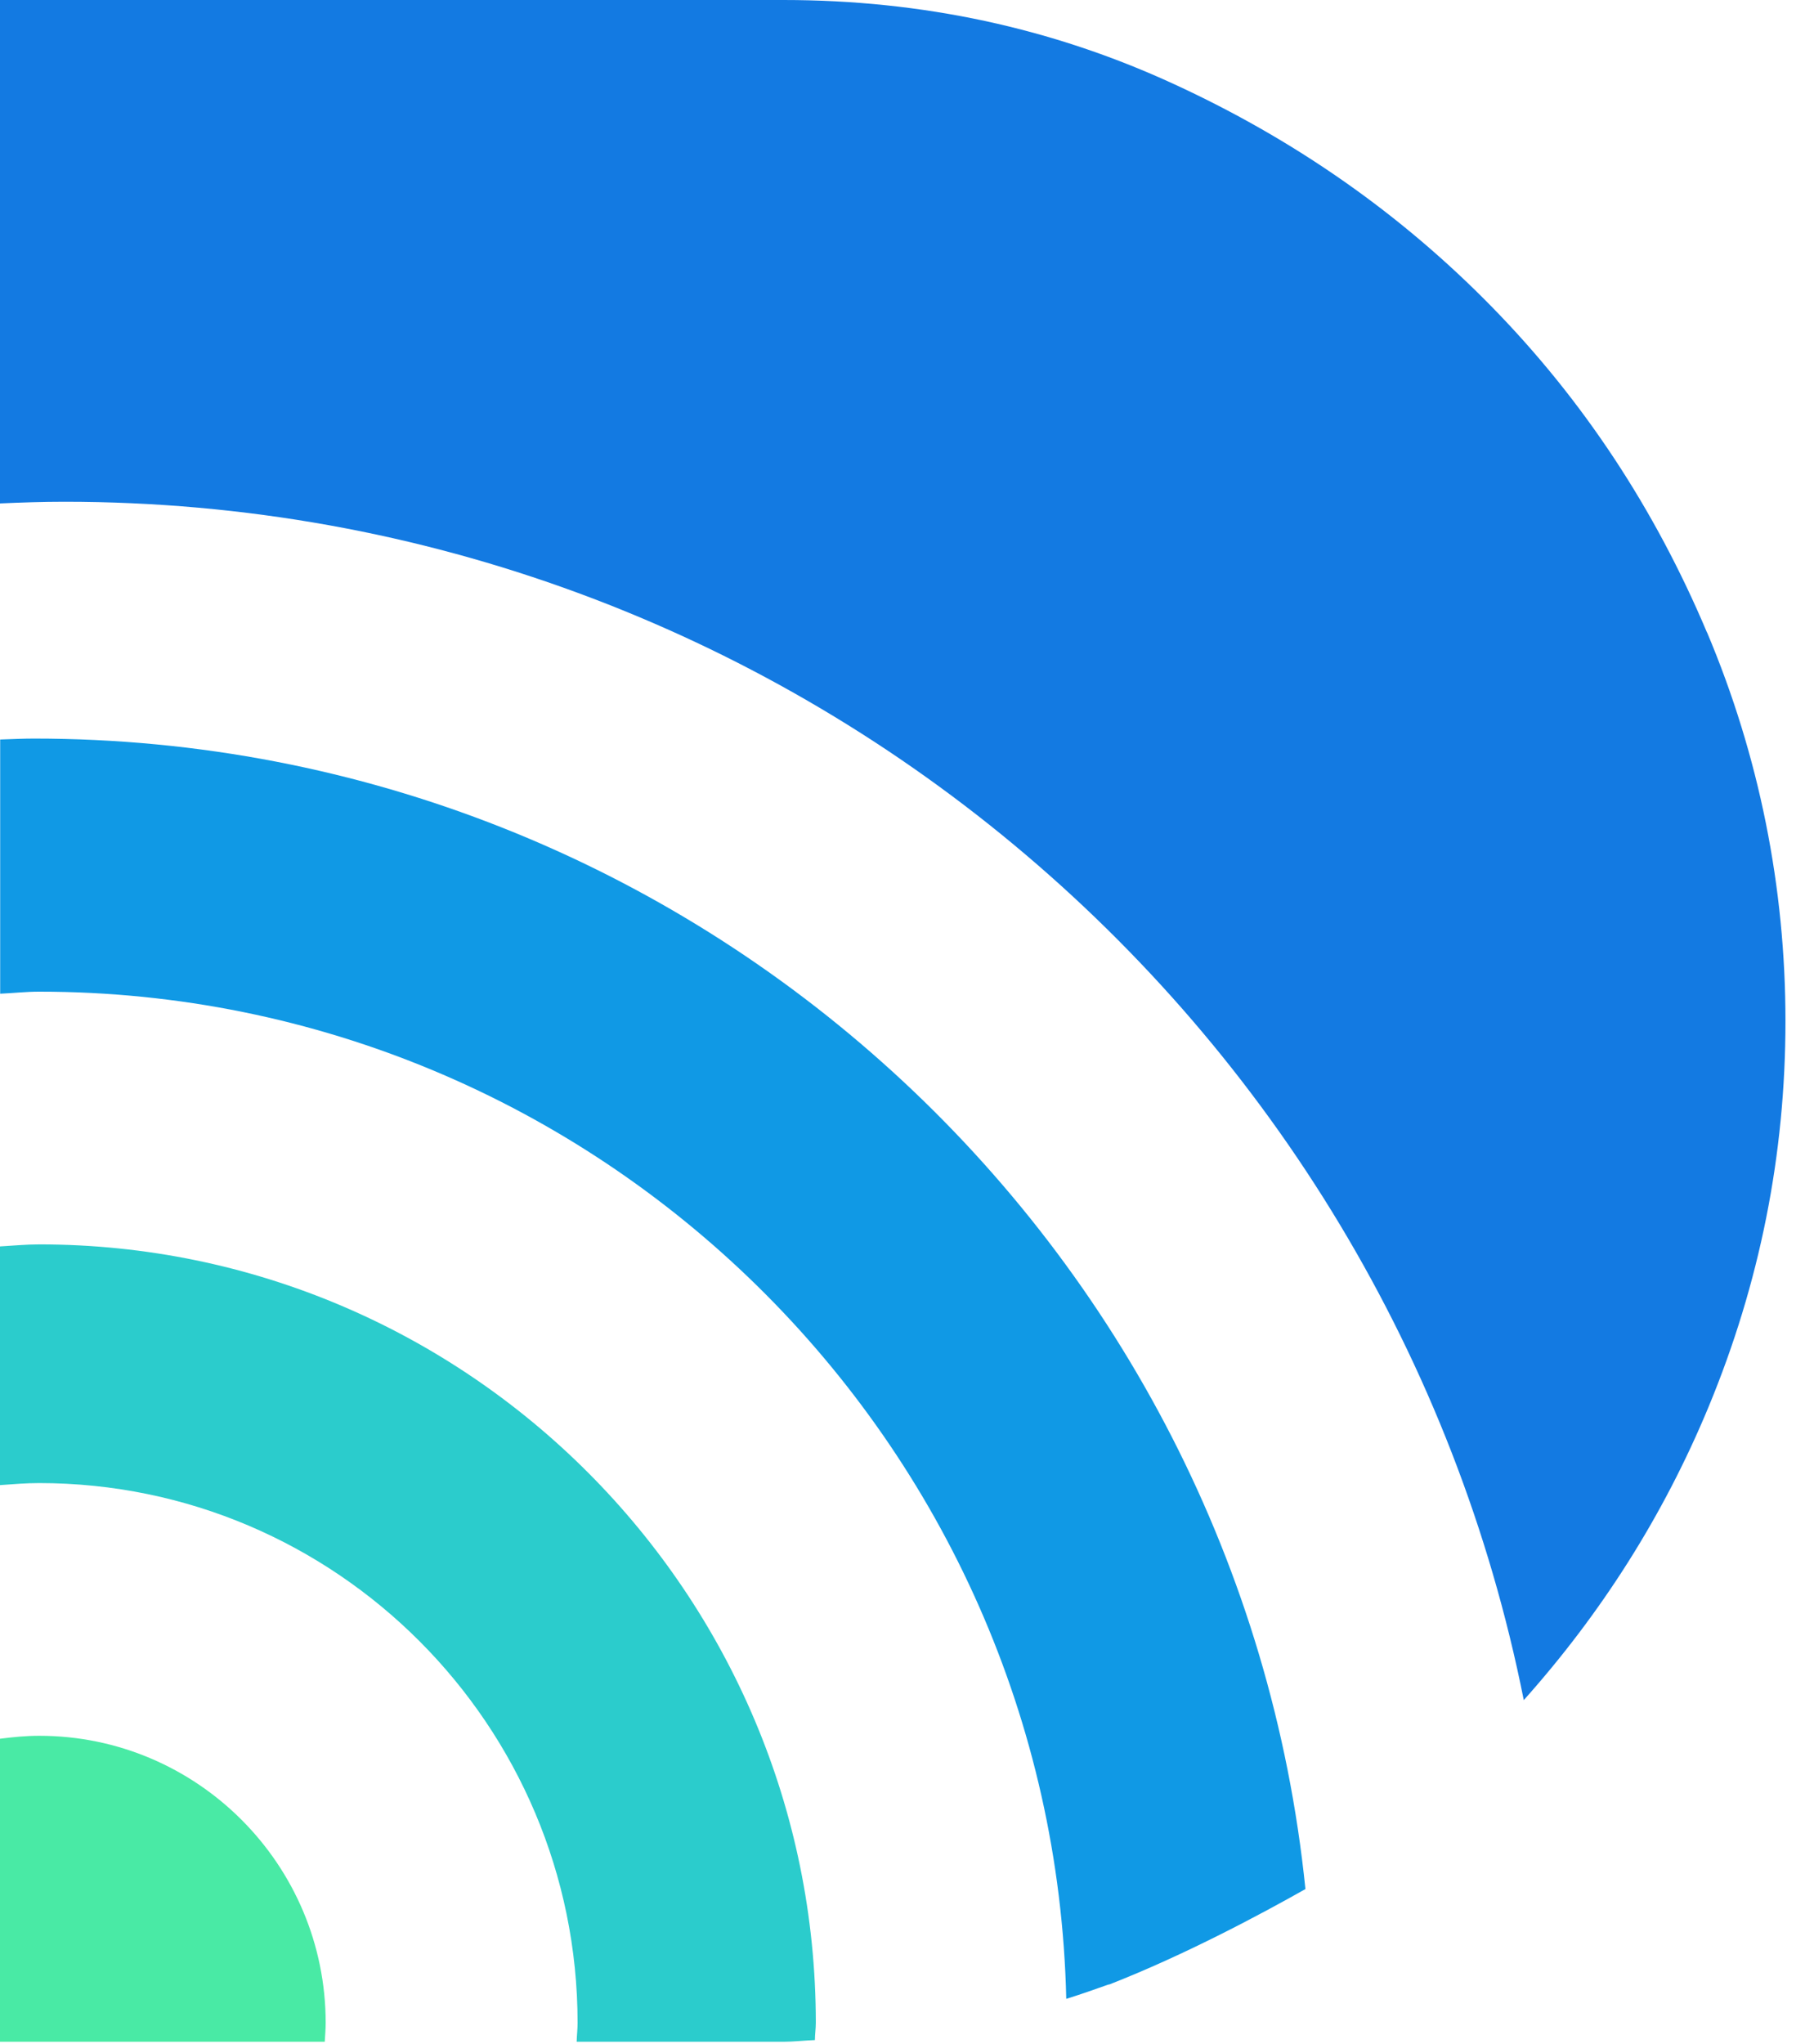 <svg width="91" height="103" viewBox="0 0 91 103" fill="none" xmlns="http://www.w3.org/2000/svg">
<path d="M86.054 31.865C83.423 25.632 79.816 20.172 75.232 15.485C70.649 10.799 65.294 7.044 59.167 4.23C53.04 1.407 46.476 0 39.494 0H0V25.371C1.078 25.324 2.157 25.287 3.254 25.287C39.634 25.287 69.961 51.235 76.822 85.681C80.699 81.339 83.841 76.438 86.138 70.904C88.722 64.671 90.015 58.186 90.015 51.459C90.015 44.732 88.695 38.107 86.063 31.874L86.054 31.865Z" fill="#137AE2"/>
<path d="M1.971 74.743C16.939 74.743 29.119 86.948 29.119 101.949C29.119 102.265 29.081 102.582 29.072 102.899H39.485C40.024 102.899 40.545 102.834 41.084 102.815C41.084 102.526 41.13 102.238 41.13 101.949C41.13 80.314 23.568 62.714 1.98 62.714C1.311 62.714 0.66 62.779 0 62.816V74.845C0.66 74.798 1.311 74.743 1.98 74.743H1.971Z" fill="#2BCCCC"/>
<path d="M16.372 102.899C16.391 102.582 16.419 102.266 16.419 101.949C16.419 93.964 9.939 87.479 1.98 87.479C1.302 87.479 0.651 87.544 0 87.628V102.899H16.381H16.372Z" fill="#49EAA5"/>
<path d="M55.904 100.02C59.762 98.52 63.704 96.396 65.814 95.203C62.495 62.686 35.022 37.222 1.711 37.222C1.144 37.222 0.576 37.25 0.009 37.269V50.08C0.669 50.052 1.311 49.977 1.971 49.977C30.16 49.977 53.114 72.646 53.756 100.737C54.472 100.514 55.188 100.262 55.894 100.011L55.904 100.02Z" fill="#1099E5"/>
</svg>
